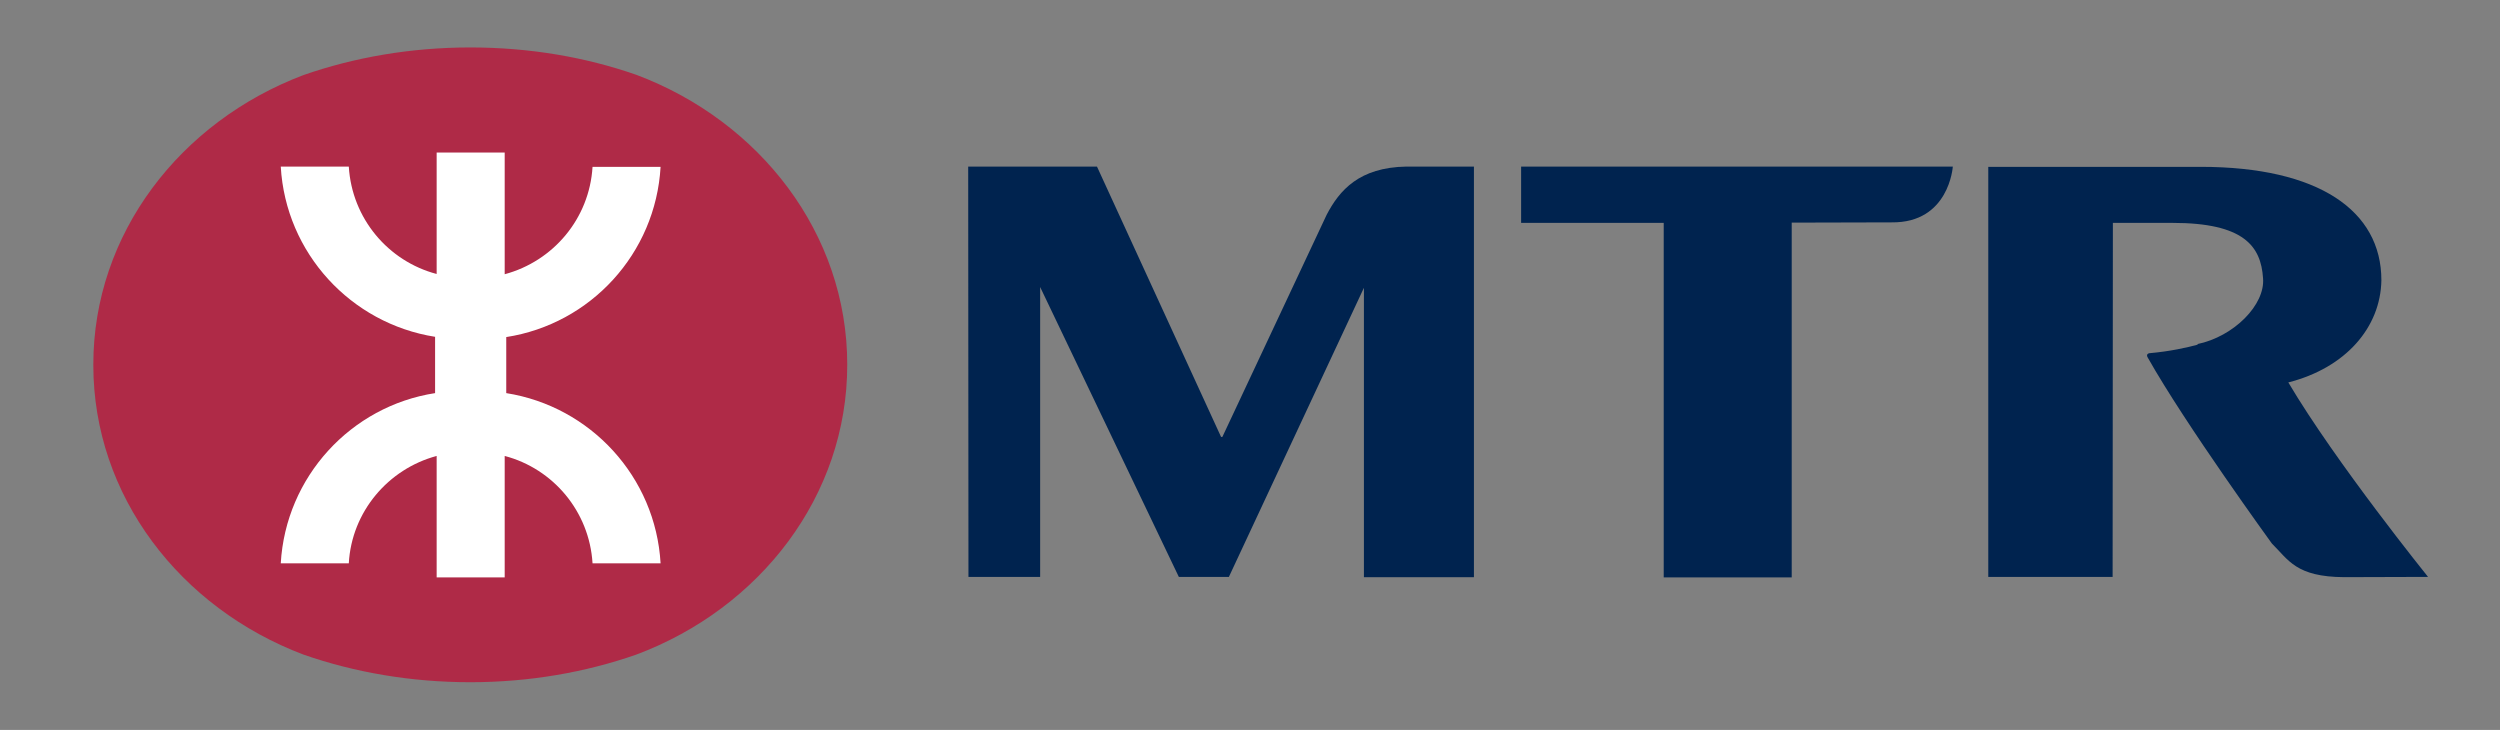 <?xml version="1.0" encoding="utf-8"?>
<!-- Generator: Adobe Illustrator 24.1.2, SVG Export Plug-In . SVG Version: 6.00 Build 0)  -->
<svg version="1.1" id="logo-mtr" xmlns="http://www.w3.org/2000/svg" xmlns:xlink="http://www.w3.org/1999/xlink" x="0px" y="0px"
	 viewBox="0 0 95.9 28" style="enable-background:new 0 0 95.9 28;" xml:space="preserve">
<rect x="0" y="0" width="95.9" height="28" fill="#808080" stroke="none"/>
<style type="text/css">
	.st0{fill:#AF2A47;}
	.st1{fill:#FFFFFF;}
	.st2{fill:#00234F;}
</style>
<g id="group">
	<g>
		<path class="st0" d="M3.58,14.01c0,5.01,3.33,9.31,8.06,11.1l0,0c1.95,0.68,4.12,1.06,6.4,1.06c2.27,0,4.42-0.38,6.37-1.06l0,0
			c4.75-1.78,8.09-6.09,8.09-11.11v-0.02c0-5.02-3.35-9.33-8.09-11.11l0,0c-1.95-0.68-4.1-1.05-6.37-1.05
			c-2.28,0-4.45,0.38-6.4,1.06l0,0c-4.73,1.79-8.06,6.09-8.06,11.1V14.01z"/>
		<path class="st1" d="M16.69,15.08c-3.23,0.5-5.73,3.21-5.92,6.53l2.61,0c0.11-1.98,1.51-3.62,3.37-4.12v4.66h2.61v-4.66
			c1.86,0.49,3.25,2.13,3.37,4.12l2.61,0c-0.19-3.32-2.69-6.02-5.92-6.53v-2.15c3.23-0.5,5.73-3.2,5.92-6.53l-2.61,0
			c-0.12,1.99-1.51,3.62-3.37,4.12V5.85h-2.61v4.66c-1.86-0.49-3.25-2.13-3.37-4.12l-2.61,0c0.19,3.32,2.69,6.02,5.92,6.53V15.08z"
			/>
	</g>
	<g>
		<path class="st2" d="M58.35,6.4v2.15h5.47v13.6h4.91V8.54c0,0,3.75-0.01,3.83-0.01c2.21,0.03,2.35-2.14,2.35-2.14H58.35z"/>
		<path class="st2" d="M53.95,6.39c-1.81,0.03-2.57,0.91-3.06,1.85l-4,8.52h-0.05L42.08,6.39l-4.94,0l0.01,15.74h2.75V11.01
			l5.32,11.12h1.92l5.18-11.09v11.1h4.22v0l0,0V6.39H53.95z"/>
		<path class="st2" d="M87.78,14.67c2.2-0.56,3.54-2.11,3.57-3.92c0-2.67-2.41-4.35-6.93-4.35h-8.15v15.73h4.77l0.01-13.58h2.29
			c2.73,0,3.39,0.89,3.47,2.12c0.09,1.02-1.12,2.24-2.52,2.53l0.02,0.02c-0.41,0.11-1.06,0.26-1.87,0.33c0,0-0.14,0.03-0.05,0.17
			c1.44,2.56,4.76,7.13,4.76,7.13c0.64,0.63,0.92,1.28,2.78,1.29l3.21-0.01C93.15,22.14,89.61,17.76,87.78,14.67z"/>
	</g>
</g>
</svg>
